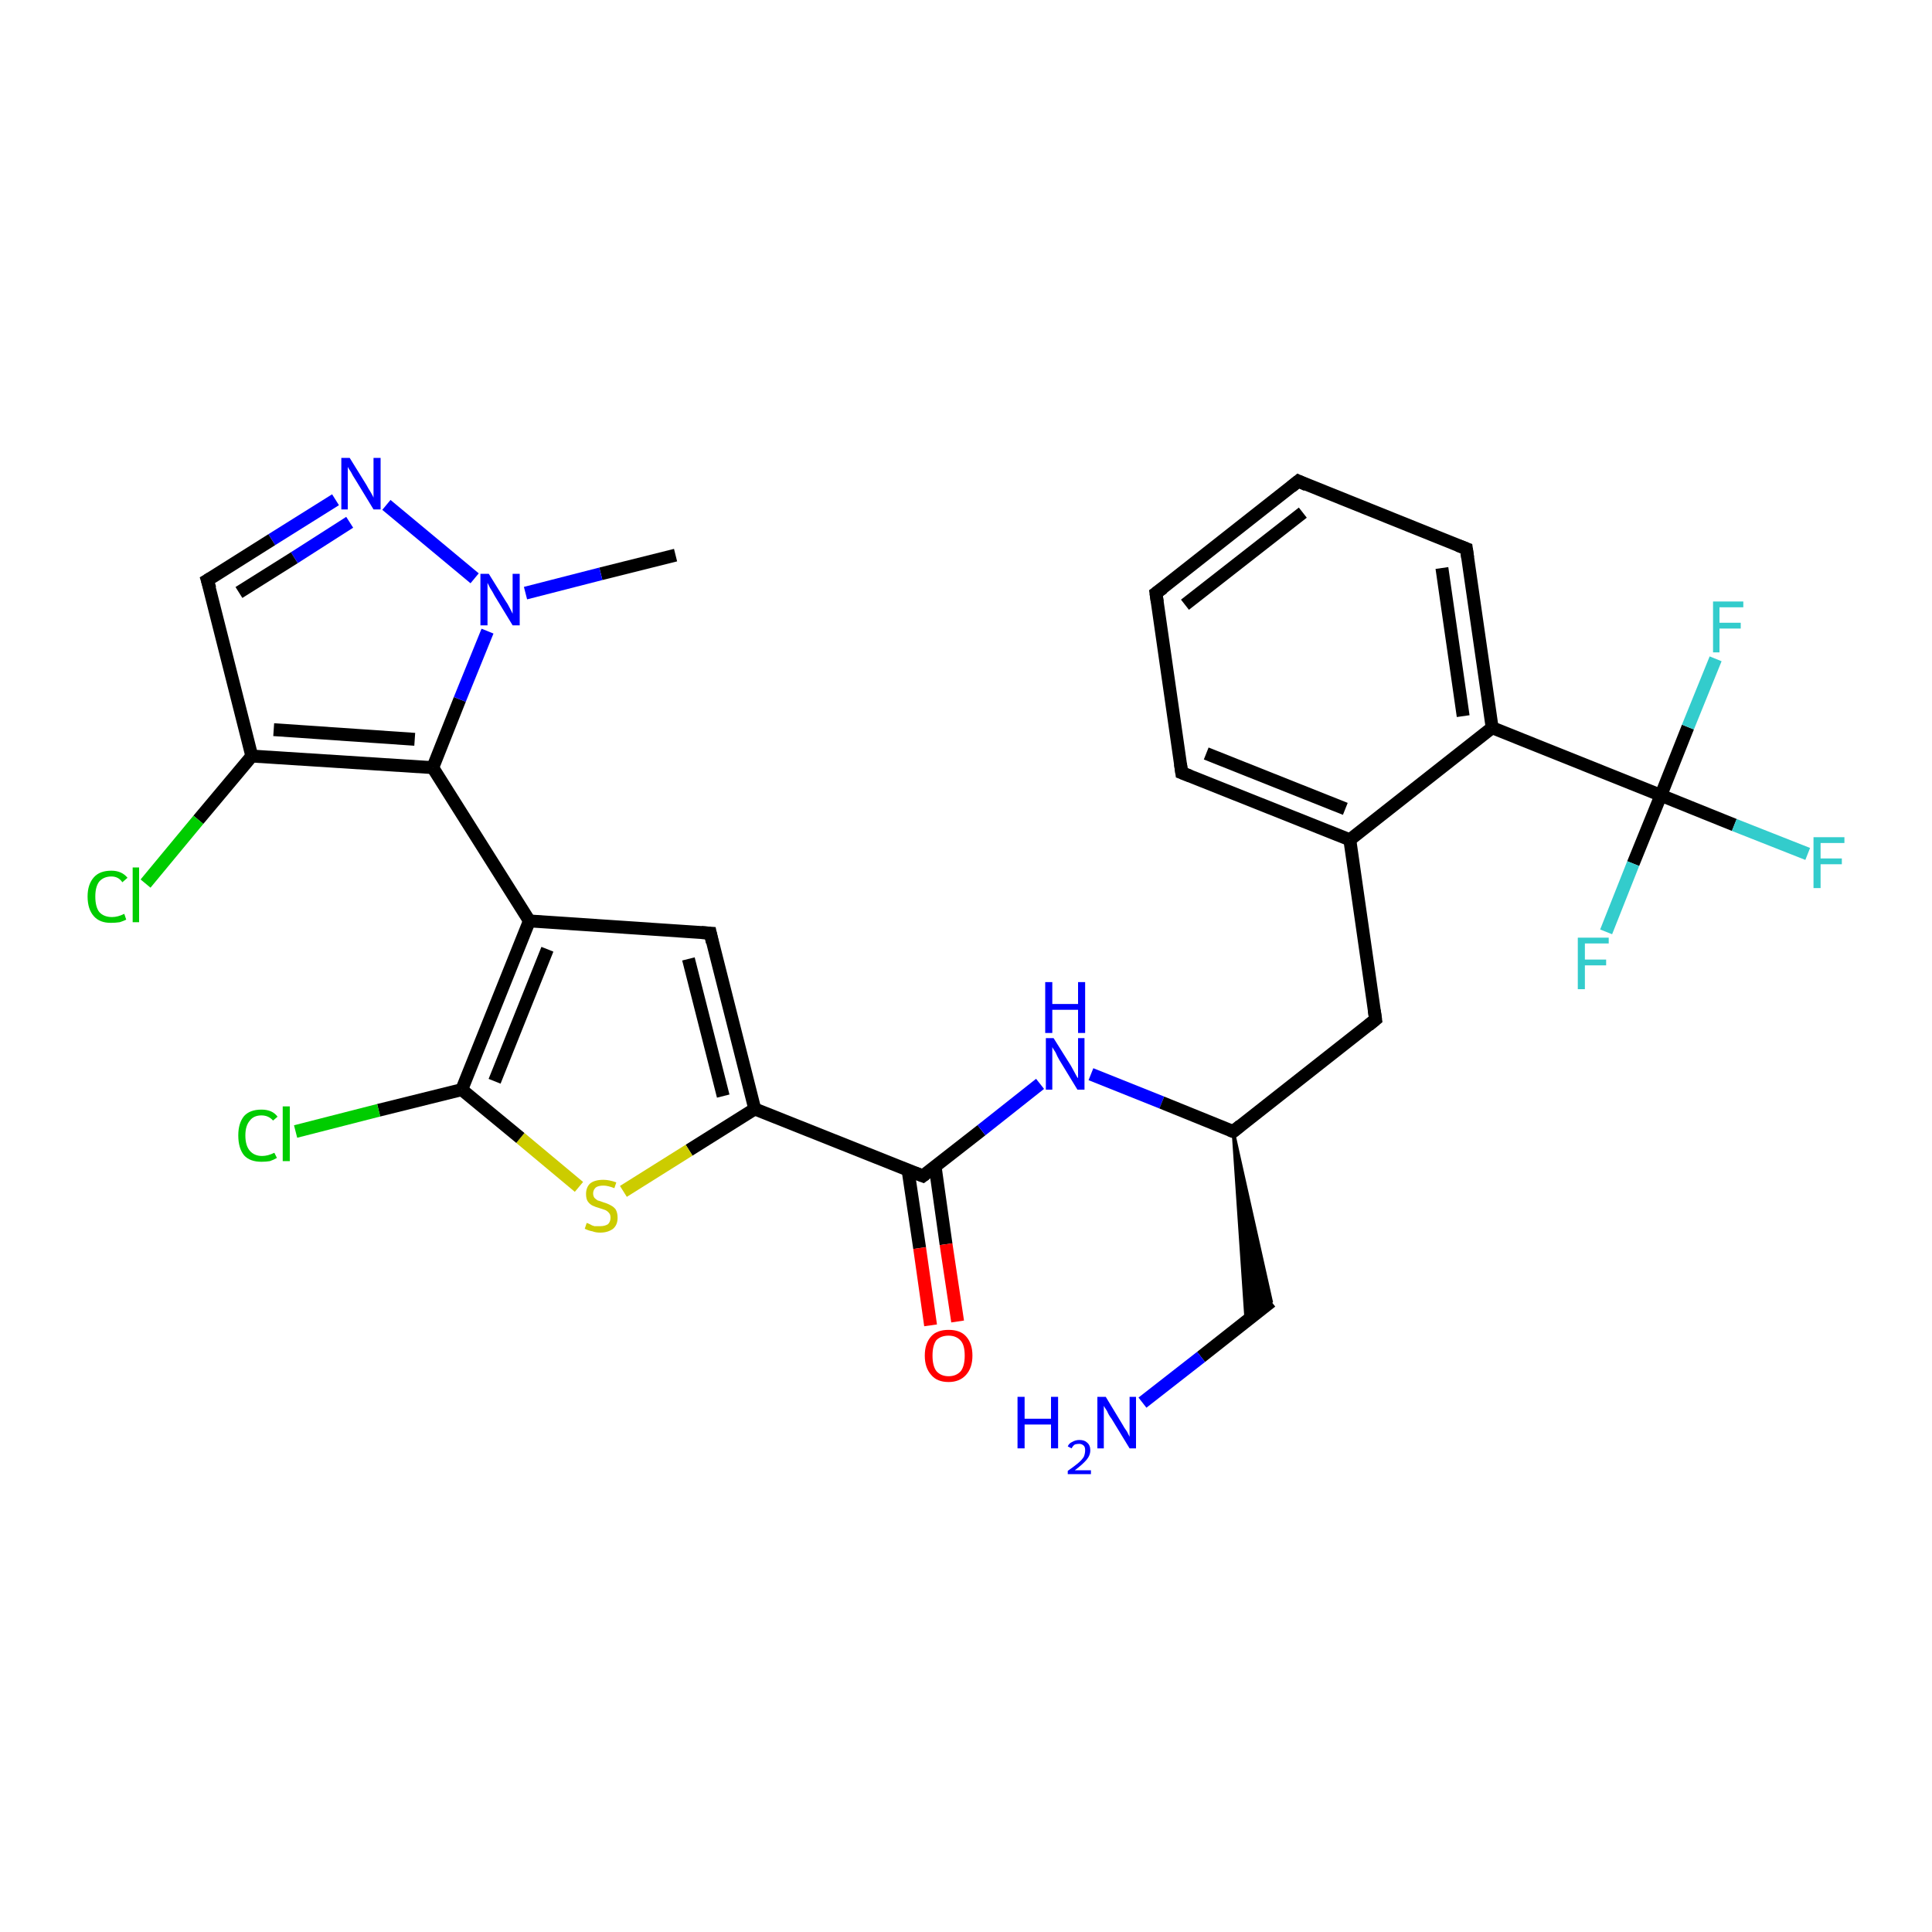 <?xml version='1.0' encoding='iso-8859-1'?>
<svg version='1.1' baseProfile='full'
              xmlns='http://www.w3.org/2000/svg'
                      xmlns:rdkit='http://www.rdkit.org/xml'
                      xmlns:xlink='http://www.w3.org/1999/xlink'
                  xml:space='preserve'
width='300px' height='300px' viewBox='0 0 300 300'>
<!-- END OF HEADER -->
<rect style='opacity:1.0;fill:#FFFFFF;stroke:none' width='300.0' height='300.0' x='0.0' y='0.0'> </rect>
<path class='bond-0 atom-0 atom-1' d='M 104.9,86.2 L 93.3,89.1' style='fill:none;fill-rule:evenodd;stroke:#000000;stroke-width:2.0px;stroke-linecap:butt;stroke-linejoin:miter;stroke-opacity:1' />
<path class='bond-0 atom-0 atom-1' d='M 93.3,89.1 L 81.6,92.1' style='fill:none;fill-rule:evenodd;stroke:#0000FF;stroke-width:2.0px;stroke-linecap:butt;stroke-linejoin:miter;stroke-opacity:1' />
<path class='bond-1 atom-1 atom-2' d='M 73.7,89.8 L 60.0,78.4' style='fill:none;fill-rule:evenodd;stroke:#0000FF;stroke-width:2.0px;stroke-linecap:butt;stroke-linejoin:miter;stroke-opacity:1' />
<path class='bond-2 atom-2 atom-3' d='M 52.1,77.6 L 42.2,83.8' style='fill:none;fill-rule:evenodd;stroke:#0000FF;stroke-width:2.0px;stroke-linecap:butt;stroke-linejoin:miter;stroke-opacity:1' />
<path class='bond-2 atom-2 atom-3' d='M 42.2,83.8 L 32.2,90.1' style='fill:none;fill-rule:evenodd;stroke:#000000;stroke-width:2.0px;stroke-linecap:butt;stroke-linejoin:miter;stroke-opacity:1' />
<path class='bond-2 atom-2 atom-3' d='M 54.3,81.1 L 45.7,86.6' style='fill:none;fill-rule:evenodd;stroke:#0000FF;stroke-width:2.0px;stroke-linecap:butt;stroke-linejoin:miter;stroke-opacity:1' />
<path class='bond-2 atom-2 atom-3' d='M 45.7,86.6 L 37.1,92.0' style='fill:none;fill-rule:evenodd;stroke:#000000;stroke-width:2.0px;stroke-linecap:butt;stroke-linejoin:miter;stroke-opacity:1' />
<path class='bond-3 atom-3 atom-4' d='M 32.2,90.1 L 39.1,117.4' style='fill:none;fill-rule:evenodd;stroke:#000000;stroke-width:2.0px;stroke-linecap:butt;stroke-linejoin:miter;stroke-opacity:1' />
<path class='bond-4 atom-4 atom-5' d='M 39.1,117.4 L 30.8,127.3' style='fill:none;fill-rule:evenodd;stroke:#000000;stroke-width:2.0px;stroke-linecap:butt;stroke-linejoin:miter;stroke-opacity:1' />
<path class='bond-4 atom-4 atom-5' d='M 30.8,127.3 L 22.6,137.2' style='fill:none;fill-rule:evenodd;stroke:#00CC00;stroke-width:2.0px;stroke-linecap:butt;stroke-linejoin:miter;stroke-opacity:1' />
<path class='bond-5 atom-4 atom-6' d='M 39.1,117.4 L 67.2,119.2' style='fill:none;fill-rule:evenodd;stroke:#000000;stroke-width:2.0px;stroke-linecap:butt;stroke-linejoin:miter;stroke-opacity:1' />
<path class='bond-5 atom-4 atom-6' d='M 42.5,113.3 L 64.4,114.8' style='fill:none;fill-rule:evenodd;stroke:#000000;stroke-width:2.0px;stroke-linecap:butt;stroke-linejoin:miter;stroke-opacity:1' />
<path class='bond-6 atom-6 atom-7' d='M 67.2,119.2 L 82.2,143.0' style='fill:none;fill-rule:evenodd;stroke:#000000;stroke-width:2.0px;stroke-linecap:butt;stroke-linejoin:miter;stroke-opacity:1' />
<path class='bond-7 atom-7 atom-8' d='M 82.2,143.0 L 110.3,144.9' style='fill:none;fill-rule:evenodd;stroke:#000000;stroke-width:2.0px;stroke-linecap:butt;stroke-linejoin:miter;stroke-opacity:1' />
<path class='bond-8 atom-8 atom-9' d='M 110.3,144.9 L 117.2,172.2' style='fill:none;fill-rule:evenodd;stroke:#000000;stroke-width:2.0px;stroke-linecap:butt;stroke-linejoin:miter;stroke-opacity:1' />
<path class='bond-8 atom-8 atom-9' d='M 106.9,148.9 L 112.3,170.2' style='fill:none;fill-rule:evenodd;stroke:#000000;stroke-width:2.0px;stroke-linecap:butt;stroke-linejoin:miter;stroke-opacity:1' />
<path class='bond-9 atom-9 atom-10' d='M 117.2,172.2 L 143.3,182.6' style='fill:none;fill-rule:evenodd;stroke:#000000;stroke-width:2.0px;stroke-linecap:butt;stroke-linejoin:miter;stroke-opacity:1' />
<path class='bond-10 atom-10 atom-11' d='M 141.0,181.7 L 142.8,193.8' style='fill:none;fill-rule:evenodd;stroke:#000000;stroke-width:2.0px;stroke-linecap:butt;stroke-linejoin:miter;stroke-opacity:1' />
<path class='bond-10 atom-10 atom-11' d='M 142.8,193.8 L 144.5,205.8' style='fill:none;fill-rule:evenodd;stroke:#FF0000;stroke-width:2.0px;stroke-linecap:butt;stroke-linejoin:miter;stroke-opacity:1' />
<path class='bond-10 atom-10 atom-11' d='M 145.2,181.1 L 146.9,193.2' style='fill:none;fill-rule:evenodd;stroke:#000000;stroke-width:2.0px;stroke-linecap:butt;stroke-linejoin:miter;stroke-opacity:1' />
<path class='bond-10 atom-10 atom-11' d='M 146.9,193.2 L 148.7,205.2' style='fill:none;fill-rule:evenodd;stroke:#FF0000;stroke-width:2.0px;stroke-linecap:butt;stroke-linejoin:miter;stroke-opacity:1' />
<path class='bond-11 atom-10 atom-12' d='M 143.3,182.6 L 152.4,175.5' style='fill:none;fill-rule:evenodd;stroke:#000000;stroke-width:2.0px;stroke-linecap:butt;stroke-linejoin:miter;stroke-opacity:1' />
<path class='bond-11 atom-10 atom-12' d='M 152.4,175.5 L 161.5,168.3' style='fill:none;fill-rule:evenodd;stroke:#0000FF;stroke-width:2.0px;stroke-linecap:butt;stroke-linejoin:miter;stroke-opacity:1' />
<path class='bond-12 atom-12 atom-13' d='M 169.4,166.8 L 180.4,171.2' style='fill:none;fill-rule:evenodd;stroke:#0000FF;stroke-width:2.0px;stroke-linecap:butt;stroke-linejoin:miter;stroke-opacity:1' />
<path class='bond-12 atom-12 atom-13' d='M 180.4,171.2 L 191.5,175.7' style='fill:none;fill-rule:evenodd;stroke:#000000;stroke-width:2.0px;stroke-linecap:butt;stroke-linejoin:miter;stroke-opacity:1' />
<path class='bond-13 atom-13 atom-14' d='M 191.5,175.7 L 197.4,202.1 L 193.5,205.1 Z' style='fill:#000000;fill-rule:evenodd;fill-opacity:1;stroke:#000000;stroke-width:0.5px;stroke-linecap:butt;stroke-linejoin:miter;stroke-opacity:1;' />
<path class='bond-14 atom-14 atom-15' d='M 197.4,202.1 L 186.5,210.7' style='fill:none;fill-rule:evenodd;stroke:#000000;stroke-width:2.0px;stroke-linecap:butt;stroke-linejoin:miter;stroke-opacity:1' />
<path class='bond-14 atom-14 atom-15' d='M 186.5,210.7 L 177.4,217.8' style='fill:none;fill-rule:evenodd;stroke:#0000FF;stroke-width:2.0px;stroke-linecap:butt;stroke-linejoin:miter;stroke-opacity:1' />
<path class='bond-15 atom-13 atom-16' d='M 191.5,175.7 L 213.6,158.3' style='fill:none;fill-rule:evenodd;stroke:#000000;stroke-width:2.0px;stroke-linecap:butt;stroke-linejoin:miter;stroke-opacity:1' />
<path class='bond-16 atom-16 atom-17' d='M 213.6,158.3 L 209.6,130.4' style='fill:none;fill-rule:evenodd;stroke:#000000;stroke-width:2.0px;stroke-linecap:butt;stroke-linejoin:miter;stroke-opacity:1' />
<path class='bond-17 atom-17 atom-18' d='M 209.6,130.4 L 183.5,120.0' style='fill:none;fill-rule:evenodd;stroke:#000000;stroke-width:2.0px;stroke-linecap:butt;stroke-linejoin:miter;stroke-opacity:1' />
<path class='bond-17 atom-17 atom-18' d='M 208.9,125.6 L 187.3,117.0' style='fill:none;fill-rule:evenodd;stroke:#000000;stroke-width:2.0px;stroke-linecap:butt;stroke-linejoin:miter;stroke-opacity:1' />
<path class='bond-18 atom-18 atom-19' d='M 183.5,120.0 L 179.5,92.1' style='fill:none;fill-rule:evenodd;stroke:#000000;stroke-width:2.0px;stroke-linecap:butt;stroke-linejoin:miter;stroke-opacity:1' />
<path class='bond-19 atom-19 atom-20' d='M 179.5,92.1 L 201.6,74.7' style='fill:none;fill-rule:evenodd;stroke:#000000;stroke-width:2.0px;stroke-linecap:butt;stroke-linejoin:miter;stroke-opacity:1' />
<path class='bond-19 atom-19 atom-20' d='M 184.0,93.9 L 202.3,79.6' style='fill:none;fill-rule:evenodd;stroke:#000000;stroke-width:2.0px;stroke-linecap:butt;stroke-linejoin:miter;stroke-opacity:1' />
<path class='bond-20 atom-20 atom-21' d='M 201.6,74.7 L 227.7,85.2' style='fill:none;fill-rule:evenodd;stroke:#000000;stroke-width:2.0px;stroke-linecap:butt;stroke-linejoin:miter;stroke-opacity:1' />
<path class='bond-21 atom-21 atom-22' d='M 227.7,85.2 L 231.7,113.0' style='fill:none;fill-rule:evenodd;stroke:#000000;stroke-width:2.0px;stroke-linecap:butt;stroke-linejoin:miter;stroke-opacity:1' />
<path class='bond-21 atom-21 atom-22' d='M 223.9,88.2 L 227.2,111.2' style='fill:none;fill-rule:evenodd;stroke:#000000;stroke-width:2.0px;stroke-linecap:butt;stroke-linejoin:miter;stroke-opacity:1' />
<path class='bond-22 atom-22 atom-23' d='M 231.7,113.0 L 257.9,123.5' style='fill:none;fill-rule:evenodd;stroke:#000000;stroke-width:2.0px;stroke-linecap:butt;stroke-linejoin:miter;stroke-opacity:1' />
<path class='bond-23 atom-23 atom-24' d='M 257.9,123.5 L 269.3,128.1' style='fill:none;fill-rule:evenodd;stroke:#000000;stroke-width:2.0px;stroke-linecap:butt;stroke-linejoin:miter;stroke-opacity:1' />
<path class='bond-23 atom-23 atom-24' d='M 269.3,128.1 L 280.7,132.6' style='fill:none;fill-rule:evenodd;stroke:#33CCCC;stroke-width:2.0px;stroke-linecap:butt;stroke-linejoin:miter;stroke-opacity:1' />
<path class='bond-24 atom-23 atom-25' d='M 257.9,123.5 L 262.1,112.9' style='fill:none;fill-rule:evenodd;stroke:#000000;stroke-width:2.0px;stroke-linecap:butt;stroke-linejoin:miter;stroke-opacity:1' />
<path class='bond-24 atom-23 atom-25' d='M 262.1,112.9 L 266.4,102.3' style='fill:none;fill-rule:evenodd;stroke:#33CCCC;stroke-width:2.0px;stroke-linecap:butt;stroke-linejoin:miter;stroke-opacity:1' />
<path class='bond-25 atom-23 atom-26' d='M 257.9,123.5 L 253.6,134.1' style='fill:none;fill-rule:evenodd;stroke:#000000;stroke-width:2.0px;stroke-linecap:butt;stroke-linejoin:miter;stroke-opacity:1' />
<path class='bond-25 atom-23 atom-26' d='M 253.6,134.1 L 249.4,144.7' style='fill:none;fill-rule:evenodd;stroke:#33CCCC;stroke-width:2.0px;stroke-linecap:butt;stroke-linejoin:miter;stroke-opacity:1' />
<path class='bond-26 atom-9 atom-27' d='M 117.2,172.2 L 107.0,178.6' style='fill:none;fill-rule:evenodd;stroke:#000000;stroke-width:2.0px;stroke-linecap:butt;stroke-linejoin:miter;stroke-opacity:1' />
<path class='bond-26 atom-9 atom-27' d='M 107.0,178.6 L 96.8,185.0' style='fill:none;fill-rule:evenodd;stroke:#CCCC00;stroke-width:2.0px;stroke-linecap:butt;stroke-linejoin:miter;stroke-opacity:1' />
<path class='bond-27 atom-27 atom-28' d='M 89.9,184.3 L 80.8,176.7' style='fill:none;fill-rule:evenodd;stroke:#CCCC00;stroke-width:2.0px;stroke-linecap:butt;stroke-linejoin:miter;stroke-opacity:1' />
<path class='bond-27 atom-27 atom-28' d='M 80.8,176.7 L 71.7,169.2' style='fill:none;fill-rule:evenodd;stroke:#000000;stroke-width:2.0px;stroke-linecap:butt;stroke-linejoin:miter;stroke-opacity:1' />
<path class='bond-28 atom-28 atom-29' d='M 71.7,169.2 L 58.8,172.4' style='fill:none;fill-rule:evenodd;stroke:#000000;stroke-width:2.0px;stroke-linecap:butt;stroke-linejoin:miter;stroke-opacity:1' />
<path class='bond-28 atom-28 atom-29' d='M 58.8,172.4 L 45.9,175.7' style='fill:none;fill-rule:evenodd;stroke:#00CC00;stroke-width:2.0px;stroke-linecap:butt;stroke-linejoin:miter;stroke-opacity:1' />
<path class='bond-29 atom-6 atom-1' d='M 67.2,119.2 L 71.4,108.6' style='fill:none;fill-rule:evenodd;stroke:#000000;stroke-width:2.0px;stroke-linecap:butt;stroke-linejoin:miter;stroke-opacity:1' />
<path class='bond-29 atom-6 atom-1' d='M 71.4,108.6 L 75.7,98.0' style='fill:none;fill-rule:evenodd;stroke:#0000FF;stroke-width:2.0px;stroke-linecap:butt;stroke-linejoin:miter;stroke-opacity:1' />
<path class='bond-30 atom-28 atom-7' d='M 71.7,169.2 L 82.2,143.0' style='fill:none;fill-rule:evenodd;stroke:#000000;stroke-width:2.0px;stroke-linecap:butt;stroke-linejoin:miter;stroke-opacity:1' />
<path class='bond-30 atom-28 atom-7' d='M 76.8,167.9 L 85.0,147.4' style='fill:none;fill-rule:evenodd;stroke:#000000;stroke-width:2.0px;stroke-linecap:butt;stroke-linejoin:miter;stroke-opacity:1' />
<path class='bond-31 atom-22 atom-17' d='M 231.7,113.0 L 209.6,130.4' style='fill:none;fill-rule:evenodd;stroke:#000000;stroke-width:2.0px;stroke-linecap:butt;stroke-linejoin:miter;stroke-opacity:1' />
<path d='M 32.7,89.8 L 32.2,90.1 L 32.6,91.4' style='fill:none;stroke:#000000;stroke-width:2.0px;stroke-linecap:butt;stroke-linejoin:miter;stroke-opacity:1;' />
<path d='M 108.9,144.8 L 110.3,144.9 L 110.6,146.3' style='fill:none;stroke:#000000;stroke-width:2.0px;stroke-linecap:butt;stroke-linejoin:miter;stroke-opacity:1;' />
<path d='M 142.0,182.1 L 143.3,182.6 L 143.7,182.3' style='fill:none;stroke:#000000;stroke-width:2.0px;stroke-linecap:butt;stroke-linejoin:miter;stroke-opacity:1;' />
<path d='M 191.0,175.5 L 191.5,175.7 L 192.6,174.8' style='fill:none;stroke:#000000;stroke-width:2.0px;stroke-linecap:butt;stroke-linejoin:miter;stroke-opacity:1;' />
<path d='M 212.5,159.2 L 213.6,158.3 L 213.4,156.9' style='fill:none;stroke:#000000;stroke-width:2.0px;stroke-linecap:butt;stroke-linejoin:miter;stroke-opacity:1;' />
<path d='M 184.8,120.5 L 183.5,120.0 L 183.3,118.6' style='fill:none;stroke:#000000;stroke-width:2.0px;stroke-linecap:butt;stroke-linejoin:miter;stroke-opacity:1;' />
<path d='M 179.7,93.5 L 179.5,92.1 L 180.6,91.3' style='fill:none;stroke:#000000;stroke-width:2.0px;stroke-linecap:butt;stroke-linejoin:miter;stroke-opacity:1;' />
<path d='M 200.5,75.6 L 201.6,74.7 L 202.9,75.3' style='fill:none;stroke:#000000;stroke-width:2.0px;stroke-linecap:butt;stroke-linejoin:miter;stroke-opacity:1;' />
<path d='M 226.4,84.7 L 227.7,85.2 L 227.9,86.6' style='fill:none;stroke:#000000;stroke-width:2.0px;stroke-linecap:butt;stroke-linejoin:miter;stroke-opacity:1;' />
<path class='atom-1' d='M 75.9 89.1
L 78.5 93.3
Q 78.8 93.7, 79.2 94.5
Q 79.6 95.3, 79.6 95.3
L 79.6 89.1
L 80.7 89.1
L 80.7 97.1
L 79.6 97.1
L 76.8 92.5
Q 76.5 91.9, 76.1 91.3
Q 75.8 90.7, 75.7 90.5
L 75.7 97.1
L 74.6 97.1
L 74.6 89.1
L 75.9 89.1
' fill='#0000FF'/>
<path class='atom-2' d='M 54.3 71.1
L 56.9 75.3
Q 57.1 75.7, 57.6 76.5
Q 58.0 77.2, 58.0 77.3
L 58.0 71.1
L 59.1 71.1
L 59.1 79.1
L 58.0 79.1
L 55.2 74.5
Q 54.8 73.9, 54.5 73.3
Q 54.1 72.7, 54.0 72.5
L 54.0 79.1
L 53.0 79.1
L 53.0 71.1
L 54.3 71.1
' fill='#0000FF'/>
<path class='atom-5' d='M 13.6 139.2
Q 13.6 137.3, 14.6 136.2
Q 15.5 135.2, 17.3 135.2
Q 18.9 135.2, 19.8 136.3
L 19.0 137.0
Q 18.4 136.1, 17.3 136.1
Q 16.1 136.1, 15.4 136.9
Q 14.8 137.7, 14.8 139.2
Q 14.8 140.8, 15.4 141.6
Q 16.1 142.4, 17.4 142.4
Q 18.3 142.4, 19.3 141.9
L 19.6 142.8
Q 19.2 143.0, 18.6 143.2
Q 17.9 143.3, 17.2 143.3
Q 15.5 143.3, 14.6 142.3
Q 13.6 141.2, 13.6 139.2
' fill='#00CC00'/>
<path class='atom-5' d='M 20.6 134.7
L 21.6 134.7
L 21.6 143.2
L 20.6 143.2
L 20.6 134.7
' fill='#00CC00'/>
<path class='atom-11' d='M 143.6 210.5
Q 143.6 208.6, 144.6 207.5
Q 145.5 206.5, 147.3 206.5
Q 149.1 206.5, 150.0 207.5
Q 151.0 208.6, 151.0 210.5
Q 151.0 212.4, 150.0 213.5
Q 149.0 214.6, 147.3 214.6
Q 145.5 214.6, 144.6 213.5
Q 143.6 212.4, 143.6 210.5
M 147.3 213.7
Q 148.5 213.7, 149.2 212.9
Q 149.8 212.1, 149.8 210.5
Q 149.8 208.9, 149.2 208.2
Q 148.5 207.4, 147.3 207.4
Q 146.1 207.4, 145.4 208.1
Q 144.8 208.9, 144.8 210.5
Q 144.8 212.1, 145.4 212.9
Q 146.1 213.7, 147.3 213.7
' fill='#FF0000'/>
<path class='atom-12' d='M 163.6 161.2
L 166.3 165.5
Q 166.5 165.9, 166.9 166.6
Q 167.3 167.4, 167.4 167.4
L 167.4 161.2
L 168.4 161.2
L 168.4 169.2
L 167.3 169.2
L 164.5 164.6
Q 164.2 164.1, 163.9 163.4
Q 163.5 162.8, 163.4 162.6
L 163.4 169.2
L 162.4 169.2
L 162.4 161.2
L 163.6 161.2
' fill='#0000FF'/>
<path class='atom-12' d='M 162.3 152.5
L 163.4 152.5
L 163.4 155.9
L 167.4 155.9
L 167.4 152.5
L 168.5 152.5
L 168.5 160.4
L 167.4 160.4
L 167.4 156.8
L 163.4 156.8
L 163.4 160.4
L 162.3 160.4
L 162.3 152.5
' fill='#0000FF'/>
<path class='atom-15' d='M 158.0 216.9
L 159.1 216.9
L 159.1 220.3
L 163.2 220.3
L 163.2 216.9
L 164.3 216.9
L 164.3 224.9
L 163.2 224.9
L 163.2 221.2
L 159.1 221.2
L 159.1 224.9
L 158.0 224.9
L 158.0 216.9
' fill='#0000FF'/>
<path class='atom-15' d='M 165.8 224.6
Q 166.0 224.1, 166.5 223.9
Q 167.0 223.6, 167.6 223.6
Q 168.4 223.6, 168.8 224.0
Q 169.3 224.4, 169.3 225.2
Q 169.3 226.0, 168.7 226.7
Q 168.1 227.4, 166.9 228.3
L 169.4 228.3
L 169.4 228.9
L 165.8 228.9
L 165.8 228.4
Q 166.8 227.7, 167.4 227.2
Q 168.0 226.7, 168.3 226.2
Q 168.5 225.7, 168.5 225.2
Q 168.5 224.7, 168.3 224.5
Q 168.0 224.2, 167.6 224.2
Q 167.2 224.2, 166.9 224.3
Q 166.6 224.5, 166.4 224.9
L 165.8 224.6
' fill='#0000FF'/>
<path class='atom-15' d='M 171.7 216.9
L 174.3 221.2
Q 174.5 221.6, 175.0 222.3
Q 175.4 223.1, 175.4 223.1
L 175.4 216.9
L 176.4 216.9
L 176.4 224.9
L 175.4 224.9
L 172.6 220.3
Q 172.2 219.8, 171.9 219.1
Q 171.5 218.5, 171.4 218.3
L 171.4 224.9
L 170.4 224.9
L 170.4 216.9
L 171.7 216.9
' fill='#0000FF'/>
<path class='atom-24' d='M 281.6 130.0
L 286.4 130.0
L 286.4 130.9
L 282.7 130.9
L 282.7 133.3
L 286.0 133.3
L 286.0 134.2
L 282.7 134.2
L 282.7 137.9
L 281.6 137.9
L 281.6 130.0
' fill='#33CCCC'/>
<path class='atom-25' d='M 266.0 93.4
L 270.7 93.4
L 270.7 94.3
L 267.0 94.3
L 267.0 96.7
L 270.3 96.7
L 270.3 97.6
L 267.0 97.6
L 267.0 101.3
L 266.0 101.3
L 266.0 93.4
' fill='#33CCCC'/>
<path class='atom-26' d='M 245.0 145.6
L 249.8 145.6
L 249.8 146.5
L 246.1 146.5
L 246.1 149.0
L 249.4 149.0
L 249.4 149.9
L 246.1 149.9
L 246.1 153.6
L 245.0 153.6
L 245.0 145.6
' fill='#33CCCC'/>
<path class='atom-27' d='M 91.1 189.9
Q 91.2 189.9, 91.6 190.1
Q 91.9 190.3, 92.3 190.4
Q 92.8 190.4, 93.2 190.4
Q 93.9 190.4, 94.4 190.1
Q 94.8 189.7, 94.8 189.1
Q 94.8 188.6, 94.6 188.4
Q 94.4 188.1, 94.0 187.9
Q 93.7 187.8, 93.1 187.6
Q 92.4 187.4, 92.0 187.2
Q 91.6 187.0, 91.3 186.6
Q 91.0 186.2, 91.0 185.4
Q 91.0 184.4, 91.6 183.8
Q 92.3 183.2, 93.7 183.2
Q 94.6 183.2, 95.7 183.6
L 95.4 184.5
Q 94.4 184.1, 93.7 184.1
Q 92.9 184.1, 92.5 184.4
Q 92.1 184.8, 92.1 185.3
Q 92.1 185.7, 92.3 186.0
Q 92.5 186.2, 92.8 186.4
Q 93.2 186.5, 93.7 186.7
Q 94.4 186.9, 94.9 187.2
Q 95.3 187.4, 95.6 187.8
Q 95.9 188.3, 95.9 189.1
Q 95.9 190.2, 95.2 190.8
Q 94.4 191.4, 93.2 191.4
Q 92.5 191.4, 92.0 191.2
Q 91.4 191.1, 90.8 190.8
L 91.1 189.9
' fill='#CCCC00'/>
<path class='atom-29' d='M 37.0 176.3
Q 37.0 174.4, 37.9 173.3
Q 38.8 172.3, 40.6 172.3
Q 42.3 172.3, 43.1 173.4
L 42.4 174.0
Q 41.7 173.2, 40.6 173.2
Q 39.4 173.2, 38.8 174.0
Q 38.1 174.8, 38.1 176.3
Q 38.1 177.9, 38.8 178.7
Q 39.5 179.5, 40.7 179.5
Q 41.6 179.5, 42.6 179.0
L 43.0 179.8
Q 42.5 180.1, 41.9 180.3
Q 41.3 180.4, 40.6 180.4
Q 38.8 180.4, 37.9 179.4
Q 37.0 178.3, 37.0 176.3
' fill='#00CC00'/>
<path class='atom-29' d='M 43.9 171.8
L 45.0 171.8
L 45.0 180.3
L 43.9 180.3
L 43.9 171.8
' fill='#00CC00'/>
</svg>

